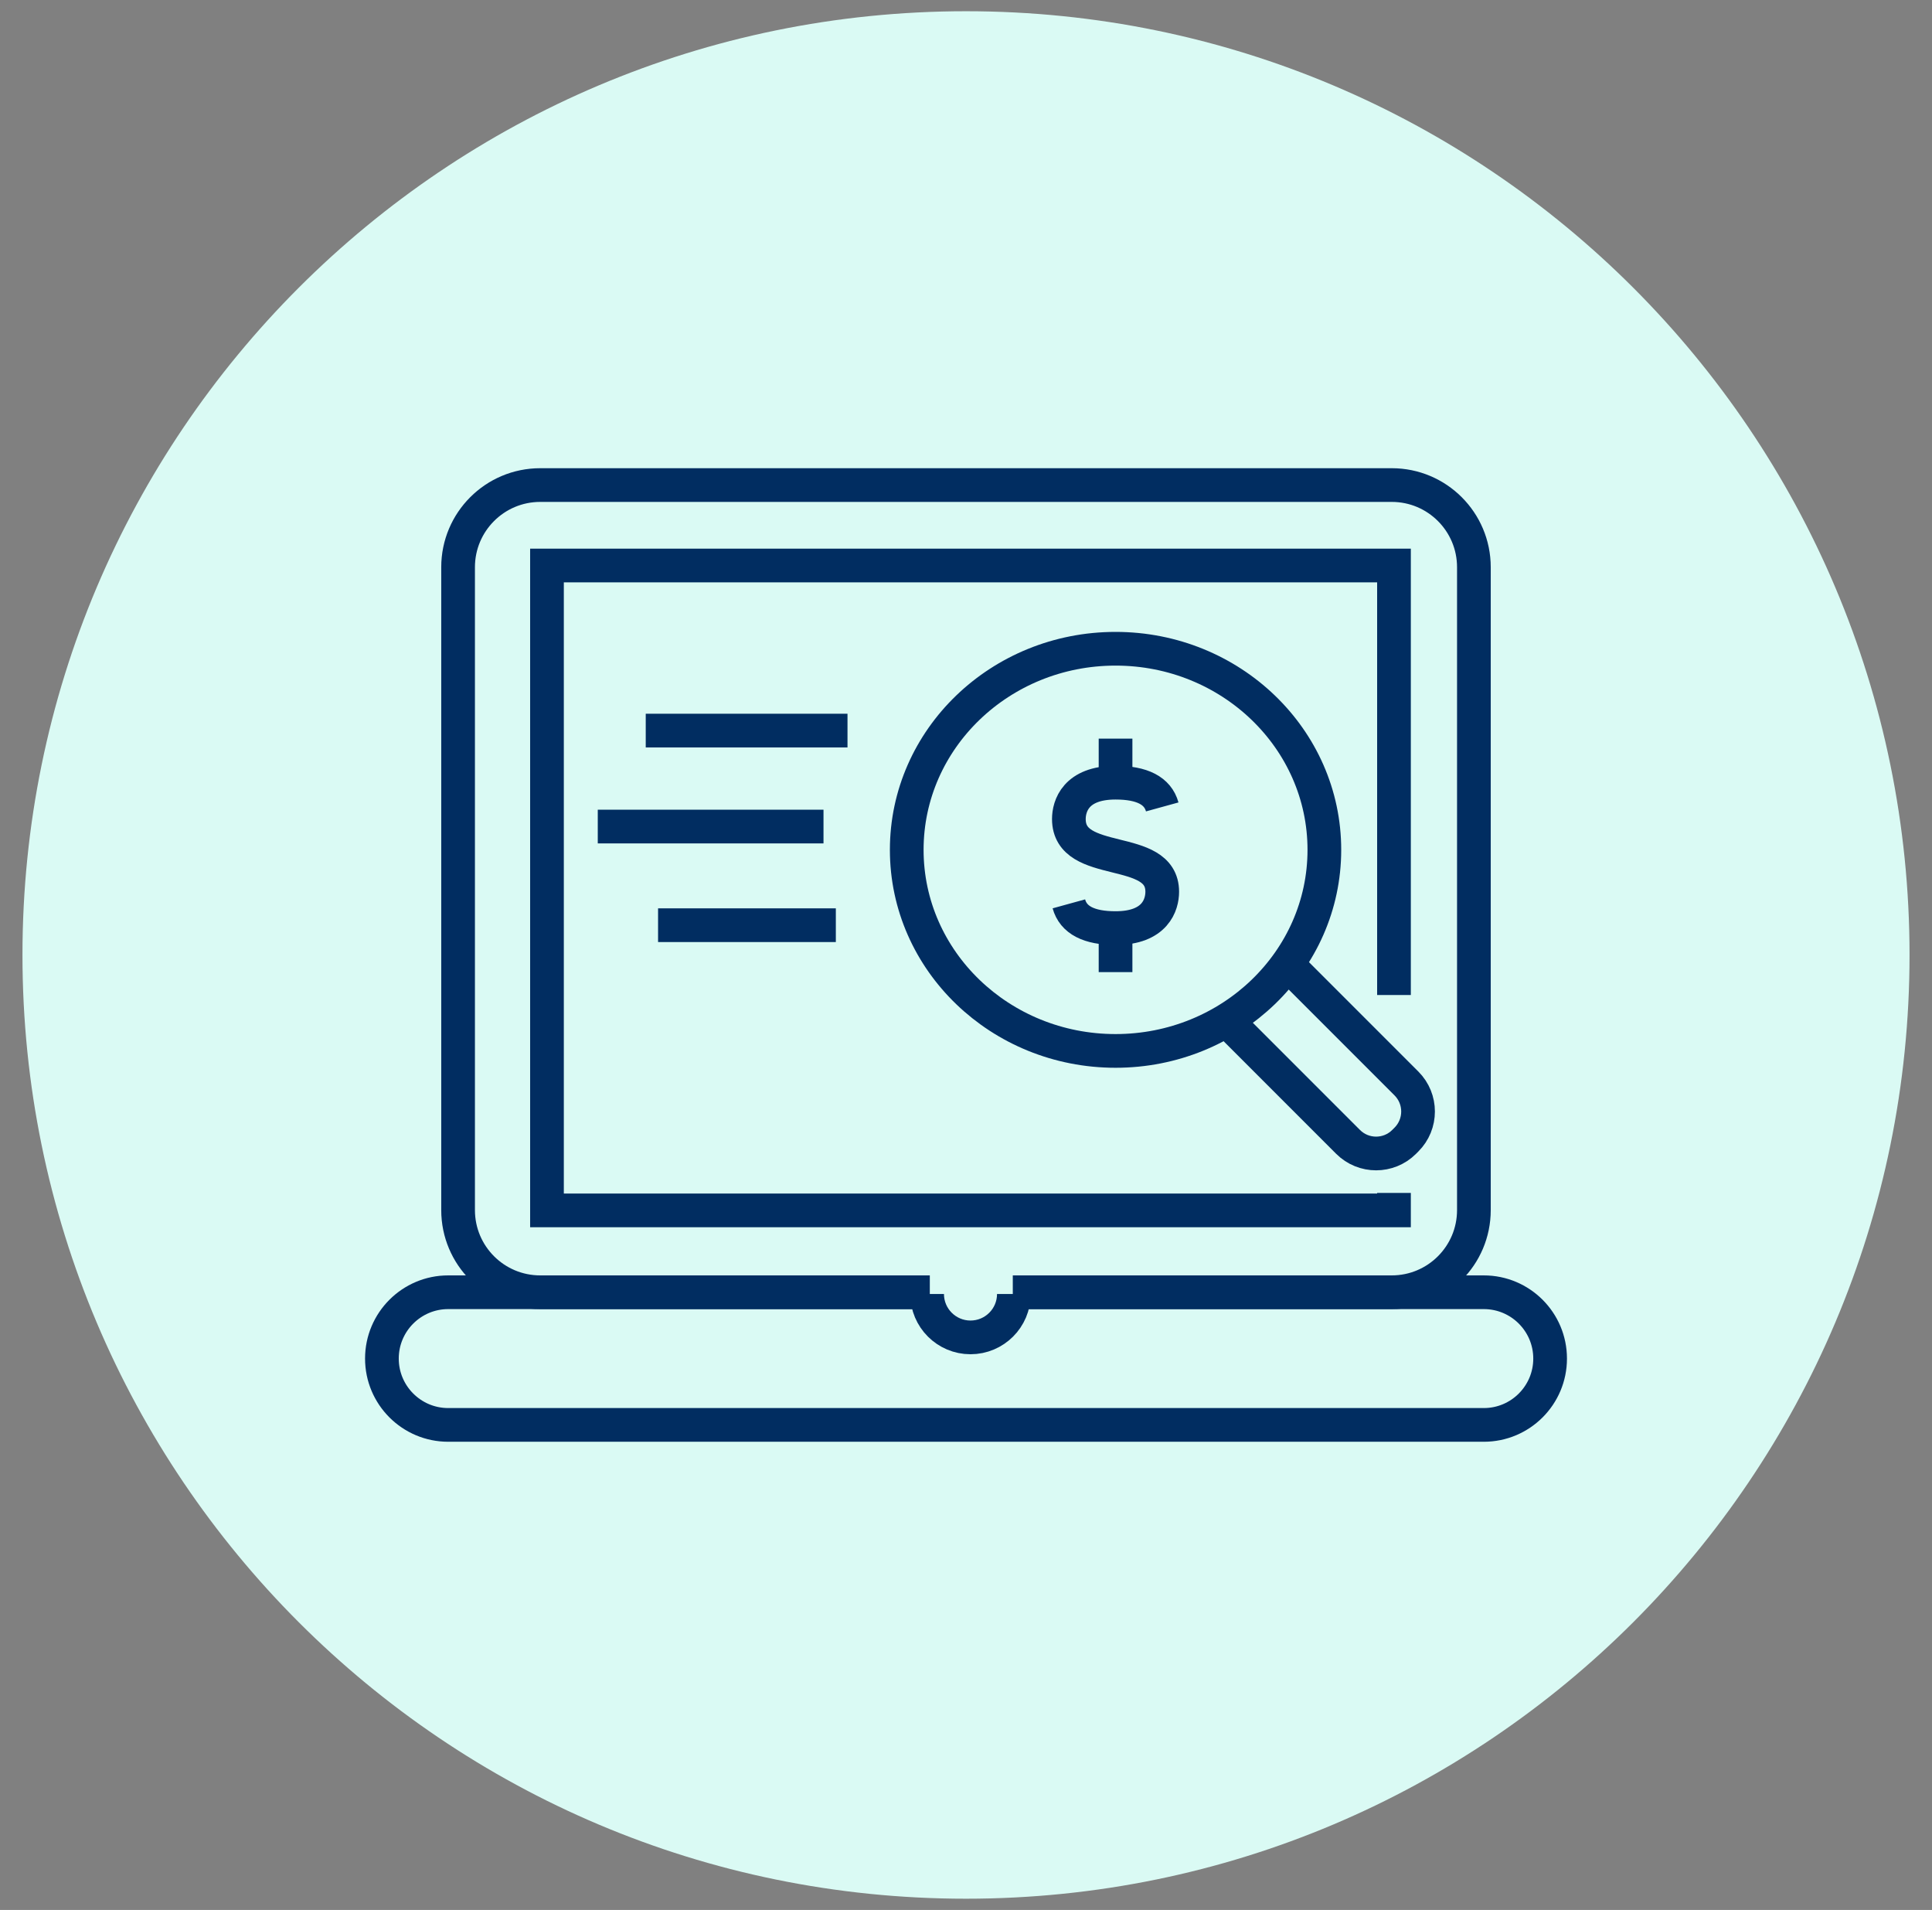 <svg width="86" height="85" viewBox="0 0 86 85" fill="none" xmlns="http://www.w3.org/2000/svg">
<rect x="0" y="0" width="86" height="85" fill="#808080" stroke="none"/>
<path d="M43 84.5C66.196 84.5 85 65.696 85 42.5C85 19.304 66.196 0.5 43 0.5C19.804 0.5 1 19.304 1 42.5C1 65.696 19.804 84.5 43 84.5Z" fill="#DAFAF4"/>
<path d="M41.389 57.51H24.047C22.028 57.51 20.391 55.873 20.391 53.854V25.243C20.391 23.224 22.028 21.587 24.047 21.587H61.952C63.971 21.587 65.608 23.224 65.608 25.243V53.854C65.608 55.873 63.971 57.51 61.952 57.51H45.083" stroke="#012D61" stroke-width="1.5"/>
<path d="M62.051 53.09V53.867H24.348V25.167H62.051V44.282" stroke="#012D61" stroke-width="1.5"/>
<path d="M28.744 32.514H37.725" stroke="#012D61" stroke-width="1.5"/>
<path d="M29.293 41.175H37.206" stroke="#012D61" stroke-width="1.5"/>
<path d="M26.609 36.785H36.657" stroke="#012D61" stroke-width="1.5"/>
<path d="M49.657 46.77C54.791 46.77 58.952 42.764 58.952 37.821C58.952 32.879 54.791 28.872 49.657 28.872C44.524 28.872 40.362 32.879 40.362 37.821C40.362 42.764 44.524 46.77 49.657 46.77Z" stroke="#012D61" stroke-width="1.5"/>
<path d="M57.083 42.696L62.605 48.218C63.295 48.908 63.295 50.026 62.605 50.716L62.504 50.817C61.814 51.507 60.696 51.507 60.006 50.817L54.484 45.295" stroke="#012D61" stroke-width="1.5"/>
<path d="M41.2 57.51H19.952C18.322 57.51 17 58.832 17 60.462C17 62.092 18.322 63.414 19.952 63.414H66.049C67.679 63.414 69.001 62.092 69.001 60.462C69.001 58.832 67.679 57.51 66.049 57.51H45.267" stroke="#012D61" stroke-width="1.5"/>
<path d="M45.131 57.588C45.131 58.655 44.266 59.519 43.2 59.519C42.134 59.519 41.269 58.654 41.269 57.588" stroke="#012D61" stroke-width="1.5"/>
<path d="M49.657 32.872V34.832" stroke="#012D61" stroke-width="1.5"/>
<path d="M49.657 41.303V43.263" stroke="#012D61" stroke-width="1.5"/>
<path d="M51.735 35.911C51.537 35.192 50.845 34.832 49.657 34.832C47.876 34.832 47.579 35.887 47.579 36.45C47.579 38.683 51.735 37.51 51.735 39.686C51.735 40.249 51.438 41.304 49.657 41.304C48.47 41.304 47.777 40.944 47.579 40.225" stroke="#012D61" stroke-width="1.5"/>
</svg>
